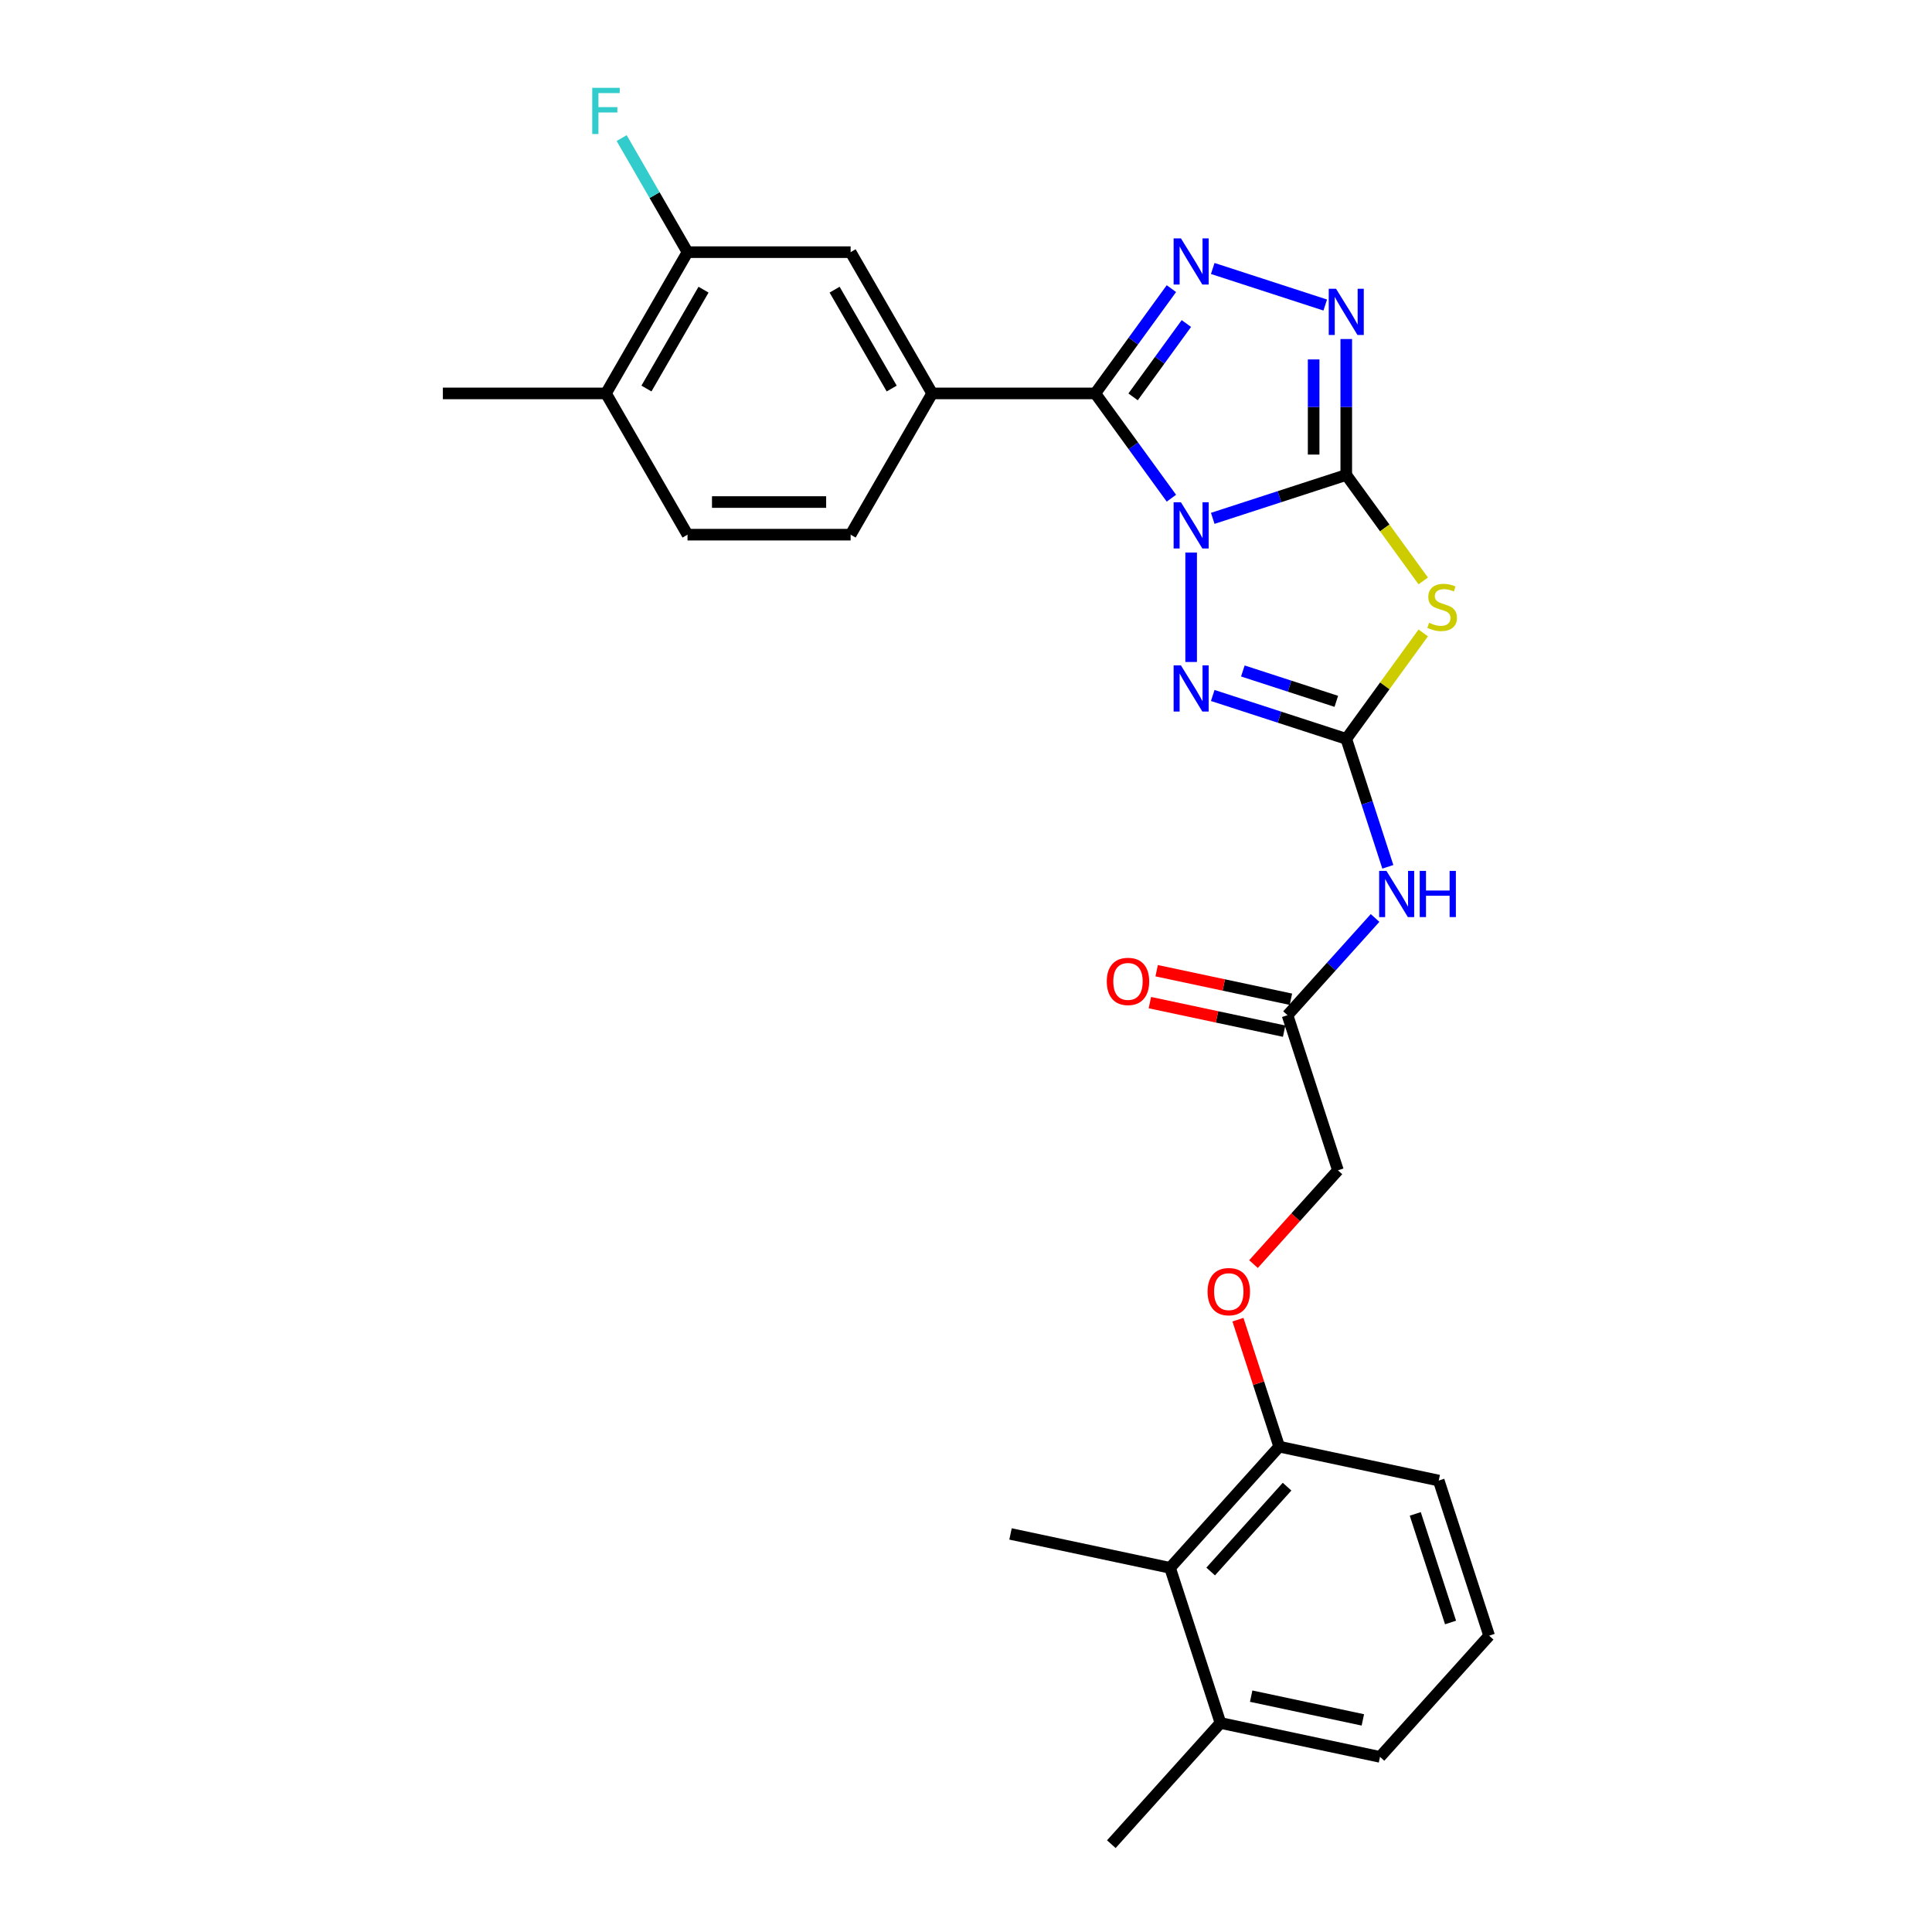 <?xml version='1.0' encoding='iso-8859-1'?>
<svg version='1.1' baseProfile='full'
              xmlns='http://www.w3.org/2000/svg'
                      xmlns:rdkit='http://www.rdkit.org/xml'
                      xmlns:xlink='http://www.w3.org/1999/xlink'
                  xml:space='preserve'
width='1000px' height='1000px' viewBox='0 0 1000 1000'>
<!-- END OF HEADER -->
<rect style='opacity:1.0;fill:#FFFFFF;stroke:none' width='1000' height='1000' x='0' y='0'> </rect>
<path class='bond-0' d='M 627.712,268.297 L 662.268,257.069' style='fill:none;fill-rule:evenodd;stroke:#0000FF;stroke-width:6px;stroke-linecap:butt;stroke-linejoin:miter;stroke-opacity:1' />
<path class='bond-0' d='M 662.268,257.069 L 696.824,245.841' style='fill:none;fill-rule:evenodd;stroke:#000000;stroke-width:6px;stroke-linecap:butt;stroke-linejoin:miter;stroke-opacity:1' />
<path class='bond-1' d='M 606.316,257.864 L 586.614,230.748' style='fill:none;fill-rule:evenodd;stroke:#0000FF;stroke-width:6px;stroke-linecap:butt;stroke-linejoin:miter;stroke-opacity:1' />
<path class='bond-1' d='M 586.614,230.748 L 566.913,203.631' style='fill:none;fill-rule:evenodd;stroke:#000000;stroke-width:6px;stroke-linecap:butt;stroke-linejoin:miter;stroke-opacity:1' />
<path class='bond-4' d='M 616.534,285.994 L 616.534,342.637' style='fill:none;fill-rule:evenodd;stroke:#0000FF;stroke-width:6px;stroke-linecap:butt;stroke-linejoin:miter;stroke-opacity:1' />
<path class='bond-2' d='M 696.824,245.841 L 716.747,273.263' style='fill:none;fill-rule:evenodd;stroke:#000000;stroke-width:6px;stroke-linecap:butt;stroke-linejoin:miter;stroke-opacity:1' />
<path class='bond-2' d='M 716.747,273.263 L 736.669,300.684' style='fill:none;fill-rule:evenodd;stroke:#CCCC00;stroke-width:6px;stroke-linecap:butt;stroke-linejoin:miter;stroke-opacity:1' />
<path class='bond-6' d='M 696.824,245.841 L 696.824,210.663' style='fill:none;fill-rule:evenodd;stroke:#000000;stroke-width:6px;stroke-linecap:butt;stroke-linejoin:miter;stroke-opacity:1' />
<path class='bond-6' d='M 696.824,210.663 L 696.824,175.485' style='fill:none;fill-rule:evenodd;stroke:#0000FF;stroke-width:6px;stroke-linecap:butt;stroke-linejoin:miter;stroke-opacity:1' />
<path class='bond-6' d='M 679.939,235.288 L 679.939,210.663' style='fill:none;fill-rule:evenodd;stroke:#000000;stroke-width:6px;stroke-linecap:butt;stroke-linejoin:miter;stroke-opacity:1' />
<path class='bond-6' d='M 679.939,210.663 L 679.939,186.038' style='fill:none;fill-rule:evenodd;stroke:#0000FF;stroke-width:6px;stroke-linecap:butt;stroke-linejoin:miter;stroke-opacity:1' />
<path class='bond-5' d='M 566.913,203.631 L 586.614,176.514' style='fill:none;fill-rule:evenodd;stroke:#000000;stroke-width:6px;stroke-linecap:butt;stroke-linejoin:miter;stroke-opacity:1' />
<path class='bond-5' d='M 586.614,176.514 L 606.316,149.397' style='fill:none;fill-rule:evenodd;stroke:#0000FF;stroke-width:6px;stroke-linecap:butt;stroke-linejoin:miter;stroke-opacity:1' />
<path class='bond-5' d='M 586.483,205.42 L 600.274,186.438' style='fill:none;fill-rule:evenodd;stroke:#000000;stroke-width:6px;stroke-linecap:butt;stroke-linejoin:miter;stroke-opacity:1' />
<path class='bond-5' d='M 600.274,186.438 L 614.065,167.456' style='fill:none;fill-rule:evenodd;stroke:#0000FF;stroke-width:6px;stroke-linecap:butt;stroke-linejoin:miter;stroke-opacity:1' />
<path class='bond-8' d='M 566.913,203.631 L 482.491,203.631' style='fill:none;fill-rule:evenodd;stroke:#000000;stroke-width:6px;stroke-linecap:butt;stroke-linejoin:miter;stroke-opacity:1' />
<path class='bond-28' d='M 736.669,327.595 L 716.747,355.017' style='fill:none;fill-rule:evenodd;stroke:#CCCC00;stroke-width:6px;stroke-linecap:butt;stroke-linejoin:miter;stroke-opacity:1' />
<path class='bond-28' d='M 716.747,355.017 L 696.824,382.438' style='fill:none;fill-rule:evenodd;stroke:#000000;stroke-width:6px;stroke-linecap:butt;stroke-linejoin:miter;stroke-opacity:1' />
<path class='bond-3' d='M 696.824,382.438 L 662.268,371.21' style='fill:none;fill-rule:evenodd;stroke:#000000;stroke-width:6px;stroke-linecap:butt;stroke-linejoin:miter;stroke-opacity:1' />
<path class='bond-3' d='M 662.268,371.21 L 627.712,359.982' style='fill:none;fill-rule:evenodd;stroke:#0000FF;stroke-width:6px;stroke-linecap:butt;stroke-linejoin:miter;stroke-opacity:1' />
<path class='bond-3' d='M 691.674,363.012 L 667.485,355.152' style='fill:none;fill-rule:evenodd;stroke:#000000;stroke-width:6px;stroke-linecap:butt;stroke-linejoin:miter;stroke-opacity:1' />
<path class='bond-3' d='M 667.485,355.152 L 643.296,347.293' style='fill:none;fill-rule:evenodd;stroke:#0000FF;stroke-width:6px;stroke-linecap:butt;stroke-linejoin:miter;stroke-opacity:1' />
<path class='bond-7' d='M 696.824,382.438 L 707.583,415.551' style='fill:none;fill-rule:evenodd;stroke:#000000;stroke-width:6px;stroke-linecap:butt;stroke-linejoin:miter;stroke-opacity:1' />
<path class='bond-7' d='M 707.583,415.551 L 718.341,448.663' style='fill:none;fill-rule:evenodd;stroke:#0000FF;stroke-width:6px;stroke-linecap:butt;stroke-linejoin:miter;stroke-opacity:1' />
<path class='bond-29' d='M 627.712,138.964 L 685.94,157.884' style='fill:none;fill-rule:evenodd;stroke:#0000FF;stroke-width:6px;stroke-linecap:butt;stroke-linejoin:miter;stroke-opacity:1' />
<path class='bond-9' d='M 711.734,475.141 L 689.078,500.303' style='fill:none;fill-rule:evenodd;stroke:#0000FF;stroke-width:6px;stroke-linecap:butt;stroke-linejoin:miter;stroke-opacity:1' />
<path class='bond-9' d='M 689.078,500.303 L 666.422,525.465' style='fill:none;fill-rule:evenodd;stroke:#000000;stroke-width:6px;stroke-linecap:butt;stroke-linejoin:miter;stroke-opacity:1' />
<path class='bond-10' d='M 482.491,203.631 L 440.28,130.52' style='fill:none;fill-rule:evenodd;stroke:#000000;stroke-width:6px;stroke-linecap:butt;stroke-linejoin:miter;stroke-opacity:1' />
<path class='bond-10' d='M 461.537,201.106 L 431.99,149.928' style='fill:none;fill-rule:evenodd;stroke:#000000;stroke-width:6px;stroke-linecap:butt;stroke-linejoin:miter;stroke-opacity:1' />
<path class='bond-15' d='M 482.491,203.631 L 440.28,276.742' style='fill:none;fill-rule:evenodd;stroke:#000000;stroke-width:6px;stroke-linecap:butt;stroke-linejoin:miter;stroke-opacity:1' />
<path class='bond-17' d='M 668.178,517.207 L 633.432,509.822' style='fill:none;fill-rule:evenodd;stroke:#000000;stroke-width:6px;stroke-linecap:butt;stroke-linejoin:miter;stroke-opacity:1' />
<path class='bond-17' d='M 633.432,509.822 L 598.686,502.436' style='fill:none;fill-rule:evenodd;stroke:#FF0000;stroke-width:6px;stroke-linecap:butt;stroke-linejoin:miter;stroke-opacity:1' />
<path class='bond-17' d='M 664.667,533.723 L 629.922,526.337' style='fill:none;fill-rule:evenodd;stroke:#000000;stroke-width:6px;stroke-linecap:butt;stroke-linejoin:miter;stroke-opacity:1' />
<path class='bond-17' d='M 629.922,526.337 L 595.176,518.952' style='fill:none;fill-rule:evenodd;stroke:#FF0000;stroke-width:6px;stroke-linecap:butt;stroke-linejoin:miter;stroke-opacity:1' />
<path class='bond-20' d='M 666.422,525.465 L 692.51,605.754' style='fill:none;fill-rule:evenodd;stroke:#000000;stroke-width:6px;stroke-linecap:butt;stroke-linejoin:miter;stroke-opacity:1' />
<path class='bond-11' d='M 440.28,130.52 L 355.859,130.52' style='fill:none;fill-rule:evenodd;stroke:#000000;stroke-width:6px;stroke-linecap:butt;stroke-linejoin:miter;stroke-opacity:1' />
<path class='bond-21' d='M 355.859,130.52 L 338.814,100.996' style='fill:none;fill-rule:evenodd;stroke:#000000;stroke-width:6px;stroke-linecap:butt;stroke-linejoin:miter;stroke-opacity:1' />
<path class='bond-21' d='M 338.814,100.996 L 321.769,71.473' style='fill:none;fill-rule:evenodd;stroke:#33CCCC;stroke-width:6px;stroke-linecap:butt;stroke-linejoin:miter;stroke-opacity:1' />
<path class='bond-30' d='M 355.859,130.52 L 313.648,203.631' style='fill:none;fill-rule:evenodd;stroke:#000000;stroke-width:6px;stroke-linecap:butt;stroke-linejoin:miter;stroke-opacity:1' />
<path class='bond-30' d='M 364.15,149.928 L 334.602,201.106' style='fill:none;fill-rule:evenodd;stroke:#000000;stroke-width:6px;stroke-linecap:butt;stroke-linejoin:miter;stroke-opacity:1' />
<path class='bond-12' d='M 605.62,811.519 L 662.109,748.781' style='fill:none;fill-rule:evenodd;stroke:#000000;stroke-width:6px;stroke-linecap:butt;stroke-linejoin:miter;stroke-opacity:1' />
<path class='bond-12' d='M 626.641,813.406 L 666.183,769.49' style='fill:none;fill-rule:evenodd;stroke:#000000;stroke-width:6px;stroke-linecap:butt;stroke-linejoin:miter;stroke-opacity:1' />
<path class='bond-18' d='M 605.62,811.519 L 631.707,891.808' style='fill:none;fill-rule:evenodd;stroke:#000000;stroke-width:6px;stroke-linecap:butt;stroke-linejoin:miter;stroke-opacity:1' />
<path class='bond-23' d='M 605.62,811.519 L 523.043,793.966' style='fill:none;fill-rule:evenodd;stroke:#000000;stroke-width:6px;stroke-linecap:butt;stroke-linejoin:miter;stroke-opacity:1' />
<path class='bond-13' d='M 662.109,748.781 L 651.432,715.922' style='fill:none;fill-rule:evenodd;stroke:#000000;stroke-width:6px;stroke-linecap:butt;stroke-linejoin:miter;stroke-opacity:1' />
<path class='bond-13' d='M 651.432,715.922 L 640.756,683.063' style='fill:none;fill-rule:evenodd;stroke:#FF0000;stroke-width:6px;stroke-linecap:butt;stroke-linejoin:miter;stroke-opacity:1' />
<path class='bond-24' d='M 662.109,748.781 L 744.685,766.333' style='fill:none;fill-rule:evenodd;stroke:#000000;stroke-width:6px;stroke-linecap:butt;stroke-linejoin:miter;stroke-opacity:1' />
<path class='bond-14' d='M 648.807,654.292 L 670.658,630.023' style='fill:none;fill-rule:evenodd;stroke:#FF0000;stroke-width:6px;stroke-linecap:butt;stroke-linejoin:miter;stroke-opacity:1' />
<path class='bond-14' d='M 670.658,630.023 L 692.51,605.754' style='fill:none;fill-rule:evenodd;stroke:#000000;stroke-width:6px;stroke-linecap:butt;stroke-linejoin:miter;stroke-opacity:1' />
<path class='bond-19' d='M 440.28,276.742 L 355.859,276.742' style='fill:none;fill-rule:evenodd;stroke:#000000;stroke-width:6px;stroke-linecap:butt;stroke-linejoin:miter;stroke-opacity:1' />
<path class='bond-19' d='M 427.617,259.858 L 368.522,259.858' style='fill:none;fill-rule:evenodd;stroke:#000000;stroke-width:6px;stroke-linecap:butt;stroke-linejoin:miter;stroke-opacity:1' />
<path class='bond-16' d='M 313.648,203.631 L 355.859,276.742' style='fill:none;fill-rule:evenodd;stroke:#000000;stroke-width:6px;stroke-linecap:butt;stroke-linejoin:miter;stroke-opacity:1' />
<path class='bond-26' d='M 313.648,203.631 L 229.227,203.631' style='fill:none;fill-rule:evenodd;stroke:#000000;stroke-width:6px;stroke-linecap:butt;stroke-linejoin:miter;stroke-opacity:1' />
<path class='bond-27' d='M 631.707,891.808 L 575.219,954.545' style='fill:none;fill-rule:evenodd;stroke:#000000;stroke-width:6px;stroke-linecap:butt;stroke-linejoin:miter;stroke-opacity:1' />
<path class='bond-31' d='M 631.707,891.808 L 714.284,909.36' style='fill:none;fill-rule:evenodd;stroke:#000000;stroke-width:6px;stroke-linecap:butt;stroke-linejoin:miter;stroke-opacity:1' />
<path class='bond-31' d='M 647.604,877.926 L 705.408,890.212' style='fill:none;fill-rule:evenodd;stroke:#000000;stroke-width:6px;stroke-linecap:butt;stroke-linejoin:miter;stroke-opacity:1' />
<path class='bond-22' d='M 770.773,846.623 L 744.685,766.333' style='fill:none;fill-rule:evenodd;stroke:#000000;stroke-width:6px;stroke-linecap:butt;stroke-linejoin:miter;stroke-opacity:1' />
<path class='bond-22' d='M 750.802,839.797 L 732.541,783.594' style='fill:none;fill-rule:evenodd;stroke:#000000;stroke-width:6px;stroke-linecap:butt;stroke-linejoin:miter;stroke-opacity:1' />
<path class='bond-25' d='M 770.773,846.623 L 714.284,909.36' style='fill:none;fill-rule:evenodd;stroke:#000000;stroke-width:6px;stroke-linecap:butt;stroke-linejoin:miter;stroke-opacity:1' />
<path  class='atom-0' d='M 611.249 259.975
L 619.084 272.638
Q 619.86 273.888, 621.11 276.15
Q 622.359 278.413, 622.427 278.548
L 622.427 259.975
L 625.601 259.975
L 625.601 283.883
L 622.326 283.883
L 613.917 270.038
Q 612.938 268.417, 611.891 266.56
Q 610.878 264.703, 610.574 264.129
L 610.574 283.883
L 607.467 283.883
L 607.467 259.975
L 611.249 259.975
' fill='#0000FF'/>
<path  class='atom-3' d='M 739.692 322.346
Q 739.962 322.447, 741.076 322.92
Q 742.191 323.392, 743.406 323.696
Q 744.656 323.966, 745.871 323.966
Q 748.134 323.966, 749.451 322.886
Q 750.768 321.771, 750.768 319.847
Q 750.768 318.53, 750.092 317.719
Q 749.451 316.909, 748.438 316.47
Q 747.425 316.031, 745.736 315.524
Q 743.609 314.883, 742.326 314.275
Q 741.076 313.667, 740.164 312.384
Q 739.286 311.101, 739.286 308.939
Q 739.286 305.934, 741.313 304.077
Q 743.372 302.219, 747.425 302.219
Q 750.194 302.219, 753.334 303.536
L 752.557 306.137
Q 749.687 304.955, 747.526 304.955
Q 745.196 304.955, 743.913 305.934
Q 742.63 306.88, 742.663 308.534
Q 742.663 309.817, 743.305 310.594
Q 743.98 311.371, 744.926 311.81
Q 745.905 312.249, 747.526 312.755
Q 749.687 313.431, 750.97 314.106
Q 752.254 314.781, 753.165 316.166
Q 754.111 317.517, 754.111 319.847
Q 754.111 323.156, 751.882 324.946
Q 749.687 326.702, 746.006 326.702
Q 743.879 326.702, 742.258 326.229
Q 740.671 325.79, 738.78 325.013
L 739.692 322.346
' fill='#CCCC00'/>
<path  class='atom-5' d='M 611.249 344.396
L 619.084 357.06
Q 619.86 358.309, 621.11 360.572
Q 622.359 362.834, 622.427 362.969
L 622.427 344.396
L 625.601 344.396
L 625.601 368.305
L 622.326 368.305
L 613.917 354.459
Q 612.938 352.839, 611.891 350.981
Q 610.878 349.124, 610.574 348.55
L 610.574 368.305
L 607.467 368.305
L 607.467 344.396
L 611.249 344.396
' fill='#0000FF'/>
<path  class='atom-6' d='M 611.249 123.378
L 619.084 136.042
Q 619.86 137.291, 621.11 139.553
Q 622.359 141.816, 622.427 141.951
L 622.427 123.378
L 625.601 123.378
L 625.601 147.286
L 622.326 147.286
L 613.917 133.441
Q 612.938 131.82, 611.891 129.963
Q 610.878 128.106, 610.574 127.532
L 610.574 147.286
L 607.467 147.286
L 607.467 123.378
L 611.249 123.378
' fill='#0000FF'/>
<path  class='atom-7' d='M 691.539 149.466
L 699.373 162.129
Q 700.15 163.379, 701.399 165.641
Q 702.649 167.904, 702.716 168.039
L 702.716 149.466
L 705.891 149.466
L 705.891 173.374
L 702.615 173.374
L 694.207 159.529
Q 693.227 157.908, 692.181 156.051
Q 691.167 154.194, 690.864 153.62
L 690.864 173.374
L 687.757 173.374
L 687.757 149.466
L 691.539 149.466
' fill='#0000FF'/>
<path  class='atom-8' d='M 717.627 450.774
L 725.461 463.437
Q 726.238 464.686, 727.487 466.949
Q 728.736 469.211, 728.804 469.346
L 728.804 450.774
L 731.978 450.774
L 731.978 474.682
L 728.703 474.682
L 720.294 460.837
Q 719.315 459.216, 718.268 457.358
Q 717.255 455.501, 716.951 454.927
L 716.951 474.682
L 713.845 474.682
L 713.845 450.774
L 717.627 450.774
' fill='#0000FF'/>
<path  class='atom-8' d='M 734.849 450.774
L 738.09 450.774
L 738.09 460.938
L 750.315 460.938
L 750.315 450.774
L 753.556 450.774
L 753.556 474.682
L 750.315 474.682
L 750.315 463.639
L 738.09 463.639
L 738.09 474.682
L 734.849 474.682
L 734.849 450.774
' fill='#0000FF'/>
<path  class='atom-15' d='M 625.046 668.559
Q 625.046 662.819, 627.883 659.611
Q 630.719 656.403, 636.021 656.403
Q 641.323 656.403, 644.159 659.611
Q 646.996 662.819, 646.996 668.559
Q 646.996 674.368, 644.126 677.677
Q 641.255 680.952, 636.021 680.952
Q 630.753 680.952, 627.883 677.677
Q 625.046 674.401, 625.046 668.559
M 636.021 678.251
Q 639.668 678.251, 641.627 675.82
Q 643.619 673.354, 643.619 668.559
Q 643.619 663.865, 641.627 661.502
Q 639.668 659.104, 636.021 659.104
Q 632.374 659.104, 630.382 661.468
Q 628.423 663.832, 628.423 668.559
Q 628.423 673.388, 630.382 675.82
Q 632.374 678.251, 636.021 678.251
' fill='#FF0000'/>
<path  class='atom-18' d='M 572.871 507.98
Q 572.871 502.24, 575.708 499.032
Q 578.544 495.824, 583.846 495.824
Q 589.148 495.824, 591.984 499.032
Q 594.821 502.24, 594.821 507.98
Q 594.821 513.788, 591.95 517.098
Q 589.08 520.373, 583.846 520.373
Q 578.578 520.373, 575.708 517.098
Q 572.871 513.822, 572.871 507.98
M 583.846 517.672
Q 587.493 517.672, 589.451 515.241
Q 591.444 512.775, 591.444 507.98
Q 591.444 503.286, 589.451 500.923
Q 587.493 498.525, 583.846 498.525
Q 580.199 498.525, 578.206 500.889
Q 576.248 503.253, 576.248 507.98
Q 576.248 512.809, 578.206 515.241
Q 580.199 517.672, 583.846 517.672
' fill='#FF0000'/>
<path  class='atom-22' d='M 306.54 45.455
L 320.757 45.455
L 320.757 48.19
L 309.748 48.19
L 309.748 55.45
L 319.541 55.45
L 319.541 58.219
L 309.748 58.219
L 309.748 69.363
L 306.54 69.363
L 306.54 45.455
' fill='#33CCCC'/>
</svg>

